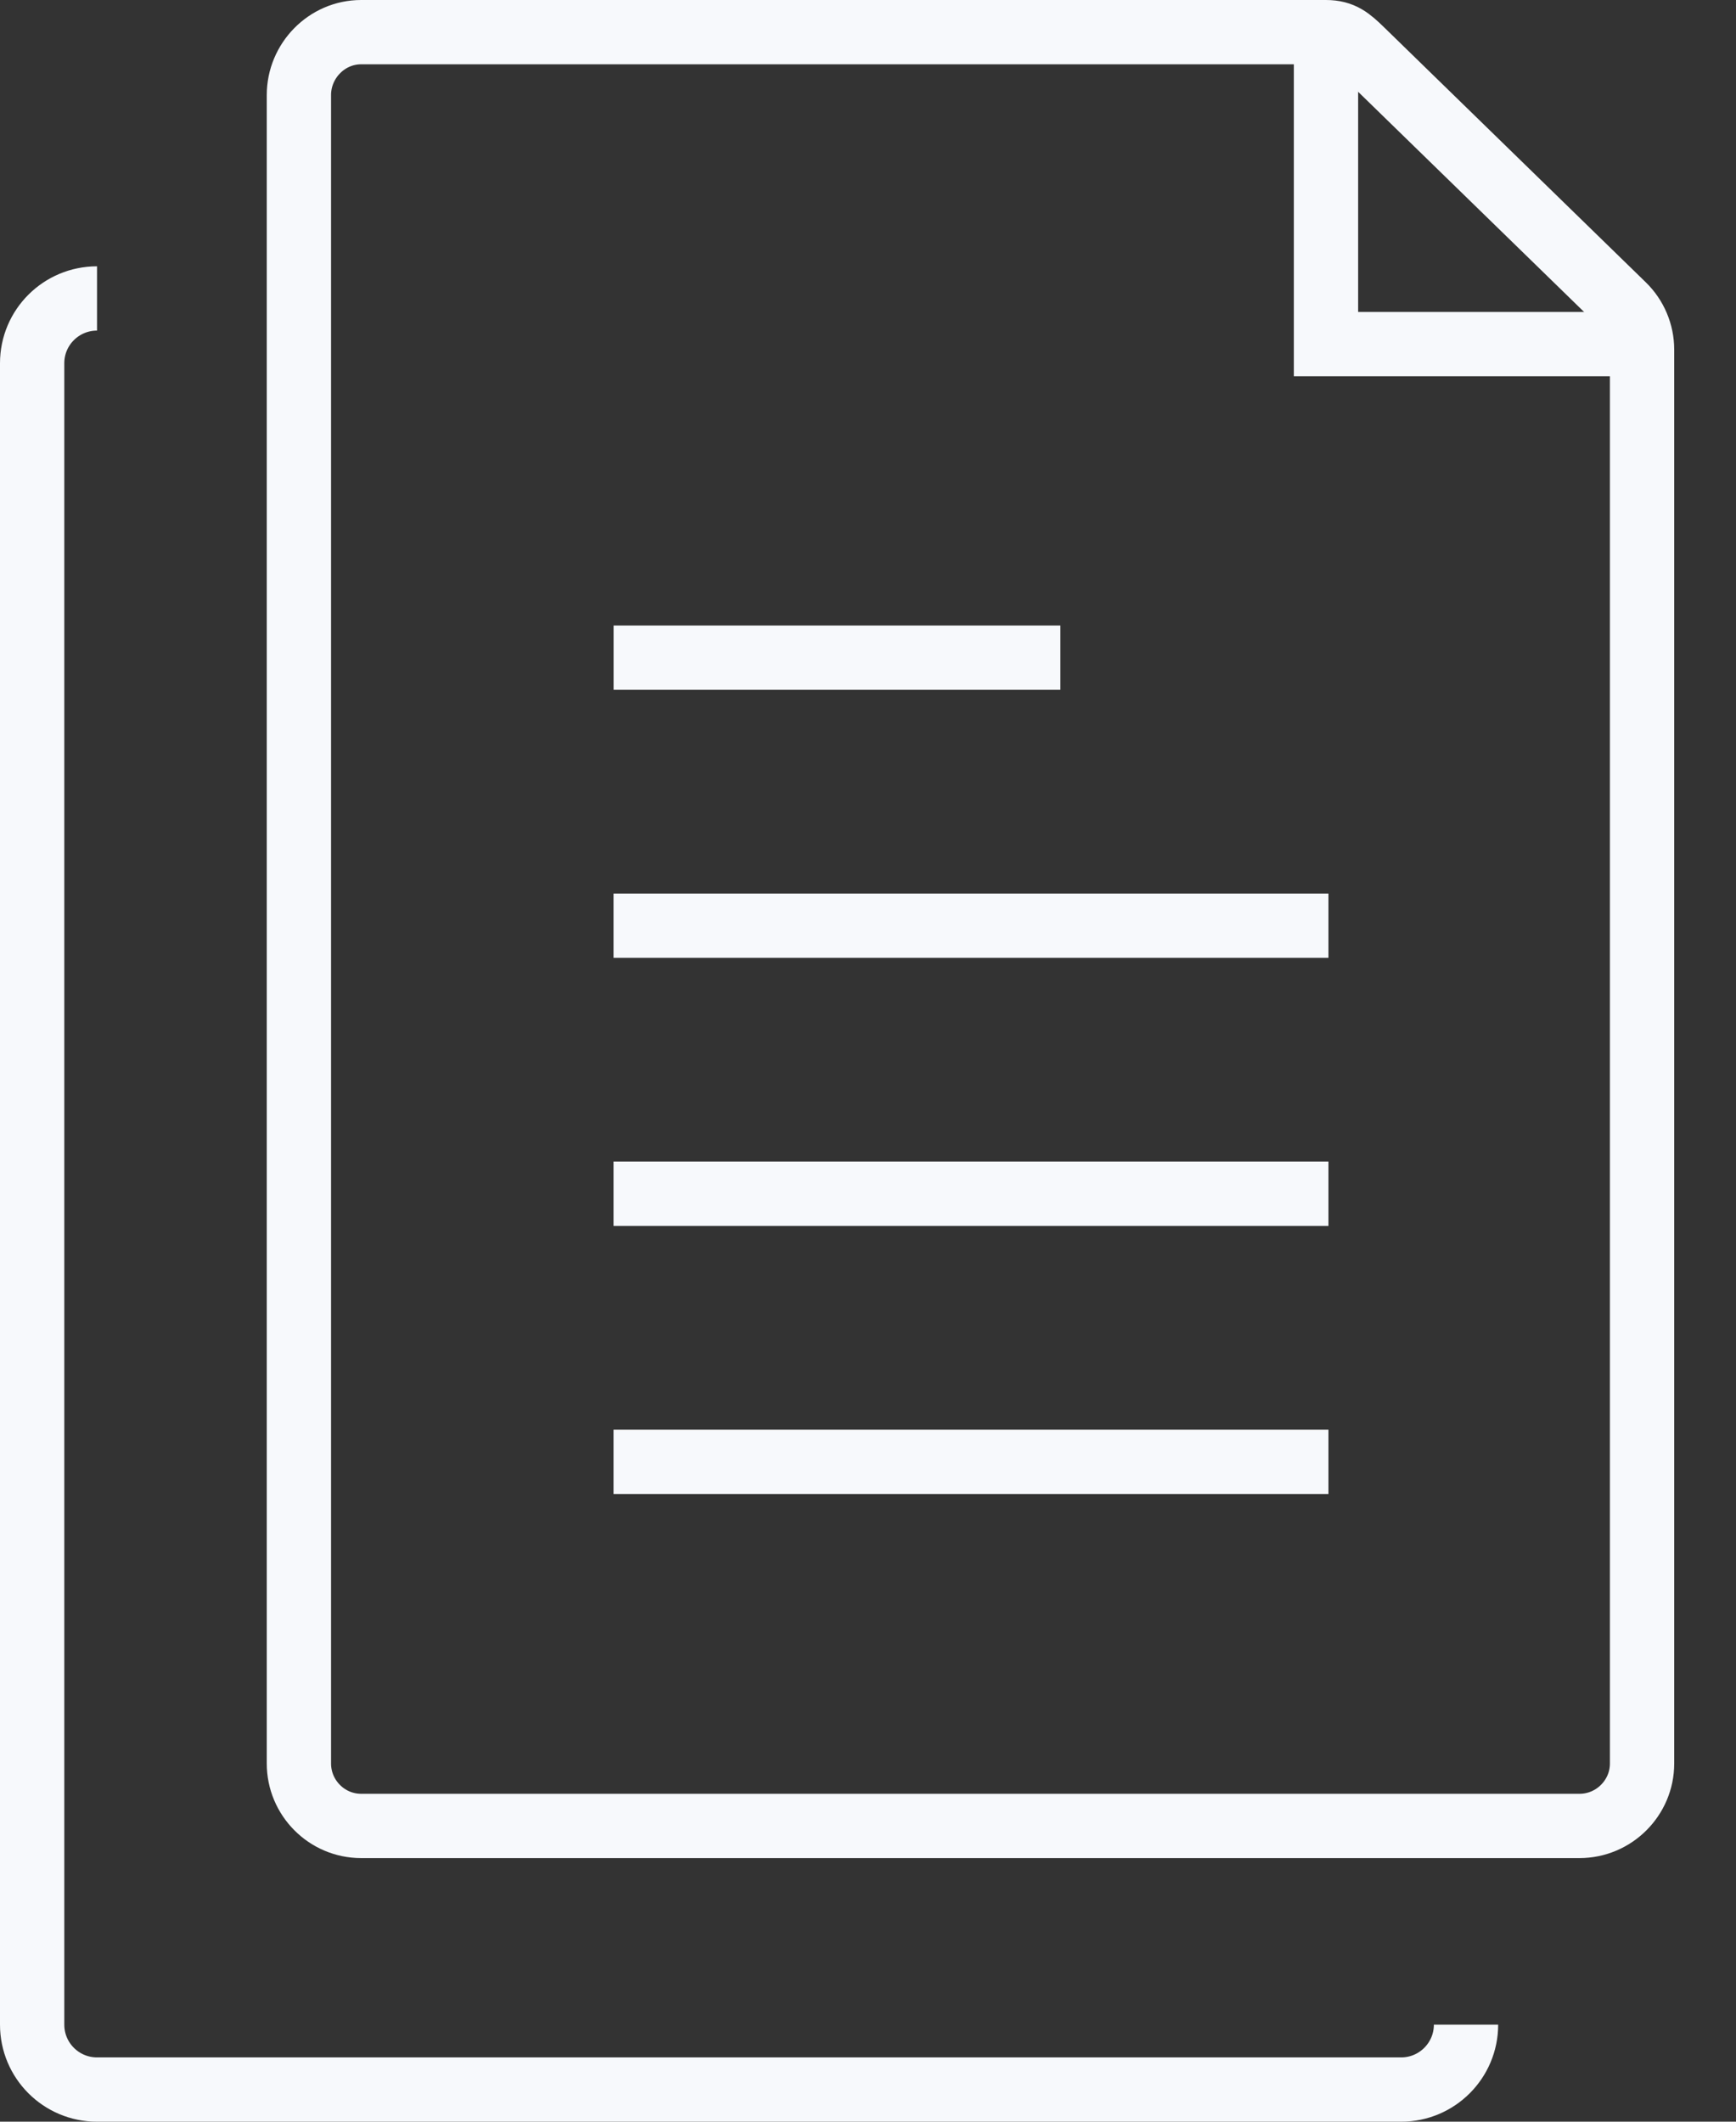 <svg width="27px" height="33px" viewBox="0 0 27 33" xmlns="http://www.w3.org/2000/svg" xmlns:xlink="http://www.w3.org/1999/xlink" class="_3wXjk9hbuZBhZfOZN8qBoa"><rect x="0" y="0" width="27" height="33" fill="#333333" stroke="none"/><title>137877F0-CFB4-4D42-B804-D7C814C5E94A</title><g id="Masterworks" stroke="none" stroke-width="1" fill="none" fill-rule="evenodd"><g id="home-page" transform="translate(-880, -3967)" stroke="#F7F9FC"><g id="pdf-download" transform="translate(880, 3967)"><polyline id="Stroke-1" points="20.623 0.5 20.623 5.352 25.539 5.352"></polyline><path d="M25.539,27.43 C25.539,27.96 25.104,28.4 24.566,28.4 L5.617,28.4 C5.08,28.4 4.649,27.96 4.649,27.43 L4.649,1.477 C4.649,0.948 5.08,0.5 5.617,0.5 L20.623,0.5 C20.879,0.5 20.997,0.608 21.179,0.784 L25.249,4.75 C25.434,4.93 25.539,5.18 25.539,5.437 L25.539,27.43 Z" id="Stroke-3"></path><line x1="20.661" y1="22.737" x2="9.542" y2="22.737" id="Stroke-5"></line><line x1="20.661" y1="18.567" x2="9.542" y2="18.567" id="Stroke-7"></line><line x1="20.661" y1="14.398" x2="9.542" y2="14.398" id="Stroke-9"></line><line x1="16.492" y1="10.229" x2="9.543" y2="10.229" id="Stroke-11"></line><path d="M1.509,4.642 C0.951,4.642 0.5,5.093 0.5,5.649 L0.5,31.491 C0.5,32.048 0.951,32.5 1.509,32.5 L21.793,32.5 C22.349,32.5 22.801,32.048 22.801,31.491" id="Stroke-13"></path></g></g></g></svg>